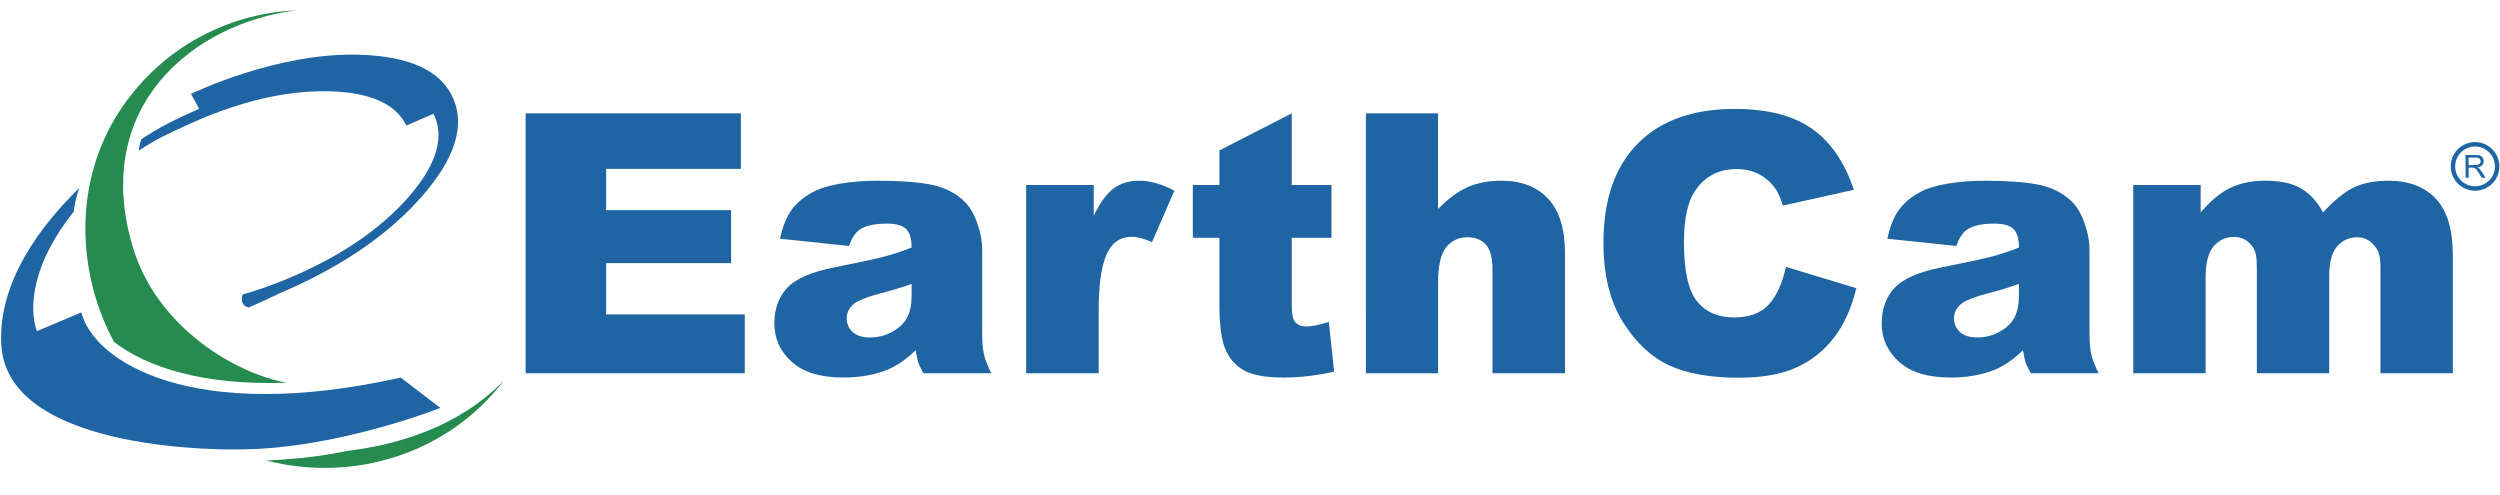 <?xml version="1.0" encoding="iso-8859-1"?>
<!-- Generator: Adobe Illustrator 16.0.3, SVG Export Plug-In . SVG Version: 6.00 Build 0)  -->
<!DOCTYPE svg PUBLIC "-//W3C//DTD SVG 1.1//EN" "http://www.w3.org/Graphics/SVG/1.1/DTD/svg11.dtd">
<svg version="1.1" id="Layer_1" xmlns="http://www.w3.org/2000/svg" xmlns:xlink="http://www.w3.org/1999/xlink" x="0px" y="0px"
	 width="302.99px" height="60px" viewBox="0 0 302.99 60" style="enable-background:new 0 0 302.99 60;" xml:space="preserve">
<g>
	<g>
		<g>
			<path style="fill:#1F64A3;" d="M53.366,49.436l-4.801-3.676c-25.278,5.652-37.156-1.889-38.711-7.898l-5.39,2.273
				c-1.039-2.992-0.479-8.281,4.475-14.494c0.006-0.005,0.063-0.642,0.221-1.312c0.174-0.754,0.451-1.552,0.451-1.552
				c-4.578,4.457-9.869,11.337-9.456,18.989c0.727,13.426,28.757,12.699,28.757,12.699C40.704,54.465,53.366,49.436,53.366,49.436z"
				/>
			<path style="fill:#268B4F;" d="M42.144,54.639c-2.349,0.488-4.846,0.848-7.447,1.023c0,0-0.904,0.082-2.427,0.154
				c10.6,2.705,22.04-0.81,28.813-9.724C55.583,51.805,48.071,53.914,42.144,54.639z M34.789,46.385
				c-6.203-1.066-15.738-6.713-18.653-16.311c-5.194-17.095,7.22-27.228,19.719-28.809c-7.296,0.285-15.333,3.764-20.68,11.194
				c-4.977,6.915-5.904,15.461-3.7,23.225c0.429,1.506,0.988,2.986,1.666,4.422c0.213,0.449,0.442,0.892,0.68,1.332
				C17.85,44.541,24.654,46.738,34.789,46.385z"/>
			<path style="fill:#1F64A3;" d="M43.678,6.637c-10.144-0.352-20.531,4.749-20.531,4.749l0.987,1.792
				c-2.917,1.306-4.635,2.135-7.009,3.697c-0.168,0.416-0.318,1.401-0.318,1.401c2.062-1.395,3.705-2.145,6.279-3.306l1.144-0.5
				c0.128-0.062,0.262-0.12,0.392-0.171c5.533-2.288,10.667-3.369,15.399-3.229c4.871,0.139,7.953,1.519,9.233,4.145l3.286-1.432
				l0.225,0.509c1.036,2.727-0.055,5.926-3.257,9.593c-3.312,3.777-7.915,6.955-13.791,9.522c-0.789,0.342-1.566,0.663-2.334,0.954
				c-1.358,0.521-2.688,0.966-3.993,1.334c-0.198,0.763-0.058,1.378,0.742,1.576c2.237-0.973,3.769-1.733,3.769-1.733l1.332-0.58
				c6.762-3.049,12.084-6.774,15.926-11.187c3.981-4.548,5.227-8.504,3.769-11.843C53.463,8.577,49.721,6.846,43.678,6.637z"/>
		</g>
	</g>
	<g>
		<path style="fill:#1F64A3;" d="M63.702,13.737H89.79v6.726H73.458v5.007h15.15v6.424h-15.15v6.211h16.805v7.136H63.702V13.737z"/>
		<path style="fill:#1F64A3;" d="M102.898,29.811l-8.359-0.881c0.315-1.461,0.77-2.611,1.365-3.449
			c0.594-0.838,1.45-1.565,2.568-2.181c0.802-0.444,1.905-0.788,3.309-1.032c1.404-0.243,2.923-0.365,4.556-0.365
			c2.622,0,4.728,0.147,6.318,0.44c1.59,0.294,2.916,0.906,3.976,1.837c0.745,0.645,1.333,1.558,1.762,2.74
			c0.43,1.182,0.645,2.31,0.645,3.384v10.078c0,1.074,0.068,1.916,0.204,2.525c0.136,0.608,0.433,1.387,0.892,2.332h-8.209
			c-0.33-0.589-0.544-1.035-0.645-1.345c-0.101-0.309-0.201-0.791-0.301-1.451c-1.146,1.104-2.286,1.894-3.417,2.365
			c-1.547,0.629-3.345,0.945-5.394,0.945c-2.722,0-4.789-0.631-6.2-1.891c-1.412-1.262-2.117-2.816-2.117-4.664
			c0-1.732,0.508-3.158,1.525-4.275c1.017-1.119,2.894-1.949,5.63-2.494c3.28-0.658,5.408-1.121,6.382-1.387
			c0.974-0.264,2.005-0.611,3.094-1.041c0-1.074-0.222-1.827-0.666-2.256c-0.444-0.43-1.225-0.645-2.342-0.645
			c-1.433,0-2.507,0.229-3.224,0.688C103.693,28.149,103.242,28.822,102.898,29.811z M110.484,34.41
			c-1.203,0.43-2.457,0.809-3.76,1.139c-1.777,0.473-2.901,0.938-3.374,1.396c-0.487,0.473-0.73,1.01-0.73,1.611
			c0,0.688,0.24,1.25,0.72,1.688s1.185,0.654,2.117,0.654c0.974,0,1.88-0.236,2.718-0.709c0.838-0.474,1.433-1.049,1.784-1.73
			c0.351-0.68,0.526-1.564,0.526-2.652L110.484,34.41L110.484,34.41z"/>
		<path style="fill:#1F64A3;" d="M124.366,22.418h8.188v3.739c0.788-1.619,1.601-2.732,2.439-3.341
			c0.838-0.609,1.873-0.914,3.105-0.914c1.289,0,2.7,0.401,4.233,1.204l-2.708,6.232c-1.031-0.43-1.848-0.645-2.45-0.645
			c-1.146,0-2.034,0.473-2.665,1.418c-0.903,1.333-1.354,3.825-1.354,7.479v7.65h-8.789L124.366,22.418L124.366,22.418z"/>
		<path style="fill:#1F64A3;" d="M156.558,13.737v8.682h4.813v6.403h-4.813v8.086c0,0.971,0.092,1.615,0.278,1.93
			c0.286,0.486,0.788,0.729,1.504,0.729c0.646,0,1.548-0.186,2.708-0.557l0.645,6.037c-2.162,0.473-4.184,0.709-6.06,0.709
			c-2.178,0-3.782-0.279-4.814-0.838c-1.031-0.557-1.794-1.404-2.289-2.543c-0.494-1.137-0.741-2.979-0.741-5.525v-8.028h-3.223
			v-6.403h3.223v-4.19L156.558,13.737z"/>
		<path style="fill:#1F64A3;" d="M165.54,13.737h8.746v11.604c1.188-1.232,2.369-2.113,3.545-2.643
			c1.175-0.53,2.564-0.795,4.169-0.795c2.378,0,4.252,0.724,5.62,2.17c1.367,1.447,2.052,3.668,2.052,6.661V45.24h-8.789V32.689
			c0-1.433-0.265-2.445-0.795-3.041c-0.53-0.594-1.274-0.892-2.235-0.892c-1.06,0-1.92,0.401-2.578,1.204s-0.987,2.242-0.987,4.318
			V45.24h-8.746L165.54,13.737L165.54,13.737z"/>
		<path style="fill:#1F64A3;" d="M216.446,32.346l8.531,2.58c-0.572,2.393-1.477,4.391-2.707,5.994
			c-1.232,1.605-2.763,2.816-4.588,3.633c-1.828,0.816-4.151,1.225-6.975,1.225c-3.424,0-6.221-0.498-8.393-1.491
			c-2.17-0.996-4.043-2.746-5.618-5.252c-1.576-2.505-2.364-5.711-2.364-9.62c0-5.211,1.387-9.216,4.158-12.015
			c2.771-2.799,6.693-4.199,11.766-4.199c3.969,0,7.088,0.803,9.358,2.407c2.271,1.605,3.958,4.069,5.062,7.393l-8.597,1.913
			c-0.301-0.96-0.615-1.662-0.944-2.106c-0.545-0.745-1.212-1.318-1.998-1.719c-0.789-0.401-1.67-0.602-2.645-0.602
			c-2.206,0-3.896,0.887-5.071,2.662c-0.889,1.316-1.332,3.384-1.332,6.203c0,3.491,0.529,5.885,1.591,7.178
			c1.061,1.298,2.549,1.943,4.469,1.943c1.863,0,3.271-0.522,4.224-1.568C215.326,35.855,216.017,34.338,216.446,32.346z"/>
		<path style="fill:#1F64A3;" d="M237.099,29.811l-8.358-0.881c0.313-1.461,0.77-2.611,1.364-3.449
			c0.594-0.838,1.449-1.565,2.566-2.181c0.803-0.444,1.905-0.788,3.311-1.032c1.403-0.243,2.922-0.365,4.556-0.365
			c2.622,0,4.728,0.147,6.317,0.44c1.59,0.294,2.916,0.906,3.977,1.837c0.744,0.645,1.332,1.558,1.762,2.74s0.645,2.31,0.645,3.384
			v10.078c0,1.074,0.068,1.916,0.205,2.525c0.136,0.608,0.434,1.387,0.892,2.332h-8.208c-0.33-0.589-0.545-1.035-0.646-1.345
			c-0.1-0.309-0.199-0.791-0.301-1.451c-1.146,1.104-2.285,1.894-3.416,2.365c-1.548,0.629-3.346,0.945-5.395,0.945
			c-2.723,0-4.788-0.631-6.199-1.891c-1.411-1.262-2.117-2.816-2.117-4.664c0-1.732,0.51-3.158,1.526-4.275
			c1.017-1.119,2.894-1.949,5.63-2.494c3.279-0.658,5.408-1.121,6.382-1.387c0.976-0.264,2.007-0.611,3.095-1.041
			c0-1.074-0.222-1.827-0.666-2.256c-0.443-0.429-1.225-0.645-2.343-0.645c-1.433,0-2.507,0.229-3.223,0.688
			C237.894,28.149,237.442,28.822,237.099,29.811z M244.685,34.41c-1.203,0.43-2.457,0.809-3.762,1.139
			c-1.775,0.473-2.9,0.938-3.373,1.396c-0.486,0.473-0.73,1.01-0.73,1.611c0,0.688,0.24,1.25,0.721,1.688
			c0.479,0.438,1.186,0.654,2.115,0.654c0.975,0,1.881-0.236,2.72-0.709c0.838-0.474,1.433-1.049,1.783-1.73
			c0.351-0.68,0.526-1.564,0.526-2.652V34.41L244.685,34.41z"/>
		<path style="fill:#1F64A3;" d="M258.545,22.418h8.165v3.331c1.178-1.389,2.364-2.378,3.563-2.965
			c1.197-0.587,2.644-0.881,4.336-0.881c1.822,0,3.265,0.322,4.326,0.967c1.063,0.645,1.93,1.604,2.604,2.879
			c1.373-1.49,2.625-2.503,3.756-3.041c1.13-0.538,2.524-0.806,4.185-0.806c2.447,0,4.356,0.728,5.729,2.181
			c1.373,1.455,2.062,3.729,2.062,6.823V45.24h-8.769V32.238c0-1.031-0.2-1.797-0.601-2.299c-0.586-0.788-1.313-1.182-2.185-1.182
			c-1.028,0-1.856,0.373-2.483,1.118c-0.629,0.745-0.942,1.941-0.942,3.588V45.24h-8.769V32.668c0-1.002-0.058-1.684-0.172-2.041
			c-0.188-0.573-0.511-1.035-0.971-1.386c-0.46-0.351-1-0.527-1.617-0.527c-1.007,0-1.832,0.38-2.479,1.139
			c-0.646,0.758-0.97,2.006-0.97,3.738V45.24h-8.769V22.418z"/>
	</g>
	<g>
		<path style="fill:#1F64A3;" d="M298.817,21.541v-2.752h1.219c0.244,0,0.43,0.025,0.556,0.075c0.13,0.05,0.229,0.135,0.31,0.262
			c0.076,0.124,0.111,0.263,0.111,0.413c0,0.194-0.062,0.359-0.188,0.494c-0.126,0.134-0.323,0.218-0.584,0.255
			c0.095,0.045,0.17,0.091,0.22,0.135c0.104,0.099,0.205,0.222,0.3,0.368l0.477,0.751h-0.457l-0.36-0.573
			c-0.106-0.167-0.192-0.293-0.261-0.382c-0.071-0.088-0.131-0.148-0.186-0.185c-0.056-0.033-0.109-0.058-0.166-0.071
			c-0.041-0.009-0.108-0.014-0.203-0.014h-0.42v1.225L298.817,21.541L298.817,21.541z M299.183,20.003h0.781
			c0.165,0,0.294-0.018,0.389-0.051c0.097-0.037,0.164-0.09,0.213-0.167c0.051-0.075,0.076-0.157,0.076-0.244
			c0-0.131-0.05-0.238-0.141-0.322c-0.097-0.083-0.245-0.126-0.447-0.126h-0.871V20.003L299.183,20.003z"/>
	</g>
	<path style="fill:none;stroke:#1F64A3;stroke-width:0.536;" d="M302.644,20.166c0,0.877-0.422,1.655-1.072,2.144
		c-0.447,0.336-1.004,0.535-1.604,0.535c-1.481,0-2.68-1.199-2.68-2.678c0-1.48,1.196-2.679,2.68-2.679
		C301.442,17.487,302.644,18.686,302.644,20.166z"/>
</g>
</svg>
